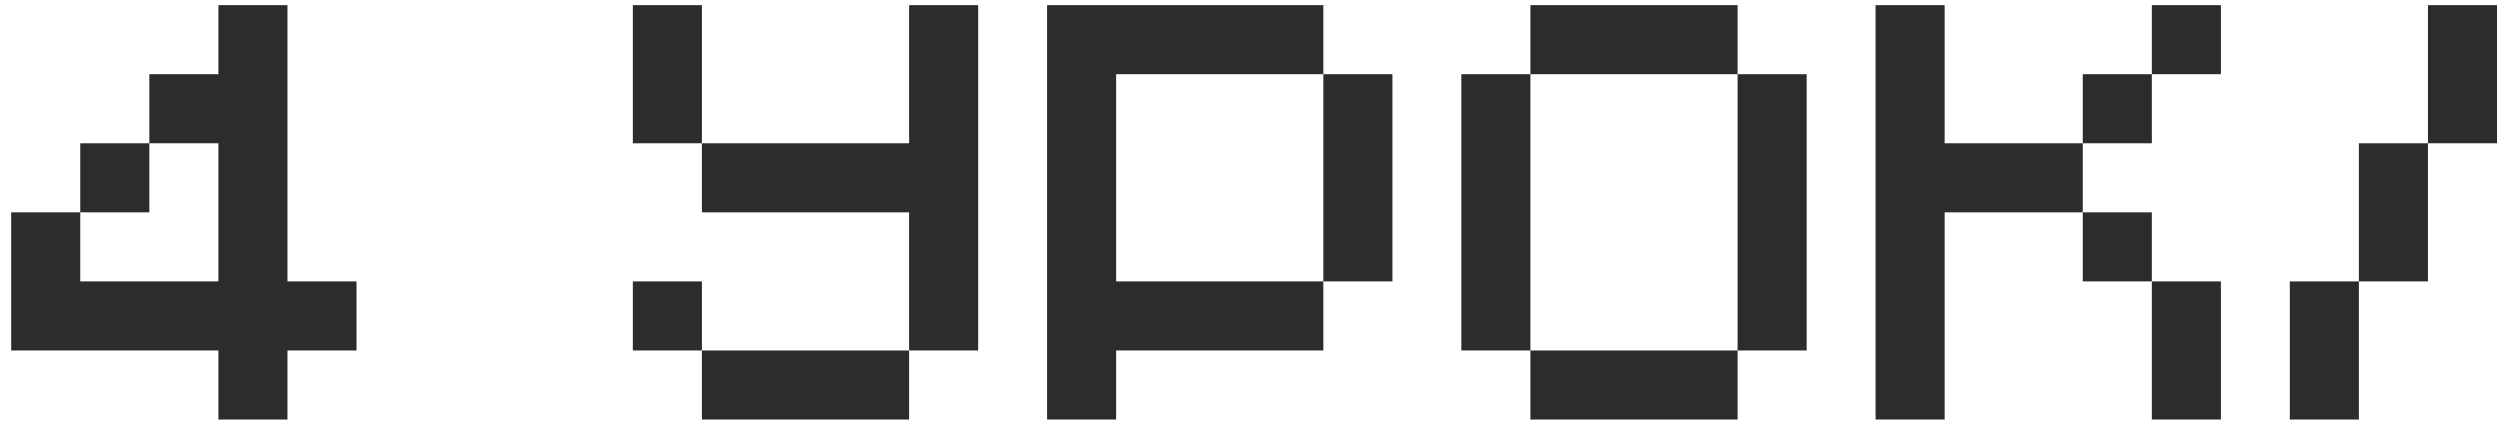 <?xml version="1.0" encoding="UTF-8"?> <svg xmlns="http://www.w3.org/2000/svg" width="216" height="37" viewBox="0 0 216 37" fill="none"><path d="M0.967 30.281V18.346H6.935V24.313H18.869V12.379H12.902V6.411H18.869V0.444H24.837V24.313H30.804V30.281H24.837V36.248H18.869V30.281H0.967ZM6.935 18.346V12.379H12.902V18.346H6.935ZM60.645 0.444V12.379H54.678V0.444H60.645ZM78.547 0.444H84.514V30.281H78.547V18.346H60.645V12.379H78.547V0.444ZM54.678 24.313H60.645V30.281H54.678V24.313ZM78.547 30.281V36.248H60.645V30.281H78.547ZM90.468 36.248V0.444H114.337V6.411H96.435V24.313H114.337V30.281H96.435V36.248H90.468ZM114.337 24.313V6.411H120.305V24.313H114.337ZM132.226 6.411V0.444H150.128V6.411H132.226ZM126.259 30.281V6.411H132.226V30.281H126.259ZM150.128 30.281V6.411H156.095V30.281H150.128ZM132.226 36.248V30.281H150.128V36.248H132.226ZM179.951 12.379V18.346H168.017V36.248H162.049V0.444H168.017V12.379H179.951ZM191.886 0.444V6.411H185.919V0.444H191.886ZM185.919 6.411V12.379H179.951V6.411H185.919ZM185.919 24.313H179.951V18.346H185.919V24.313ZM185.919 36.248V24.313H191.886V36.248H185.919ZM209.774 12.379V0.444H215.742V12.379H209.774ZM203.807 24.313V12.379H209.774V24.313H203.807ZM197.84 36.248V24.313H203.807V36.248H197.84Z" fill="#2C2C2C"></path></svg> 